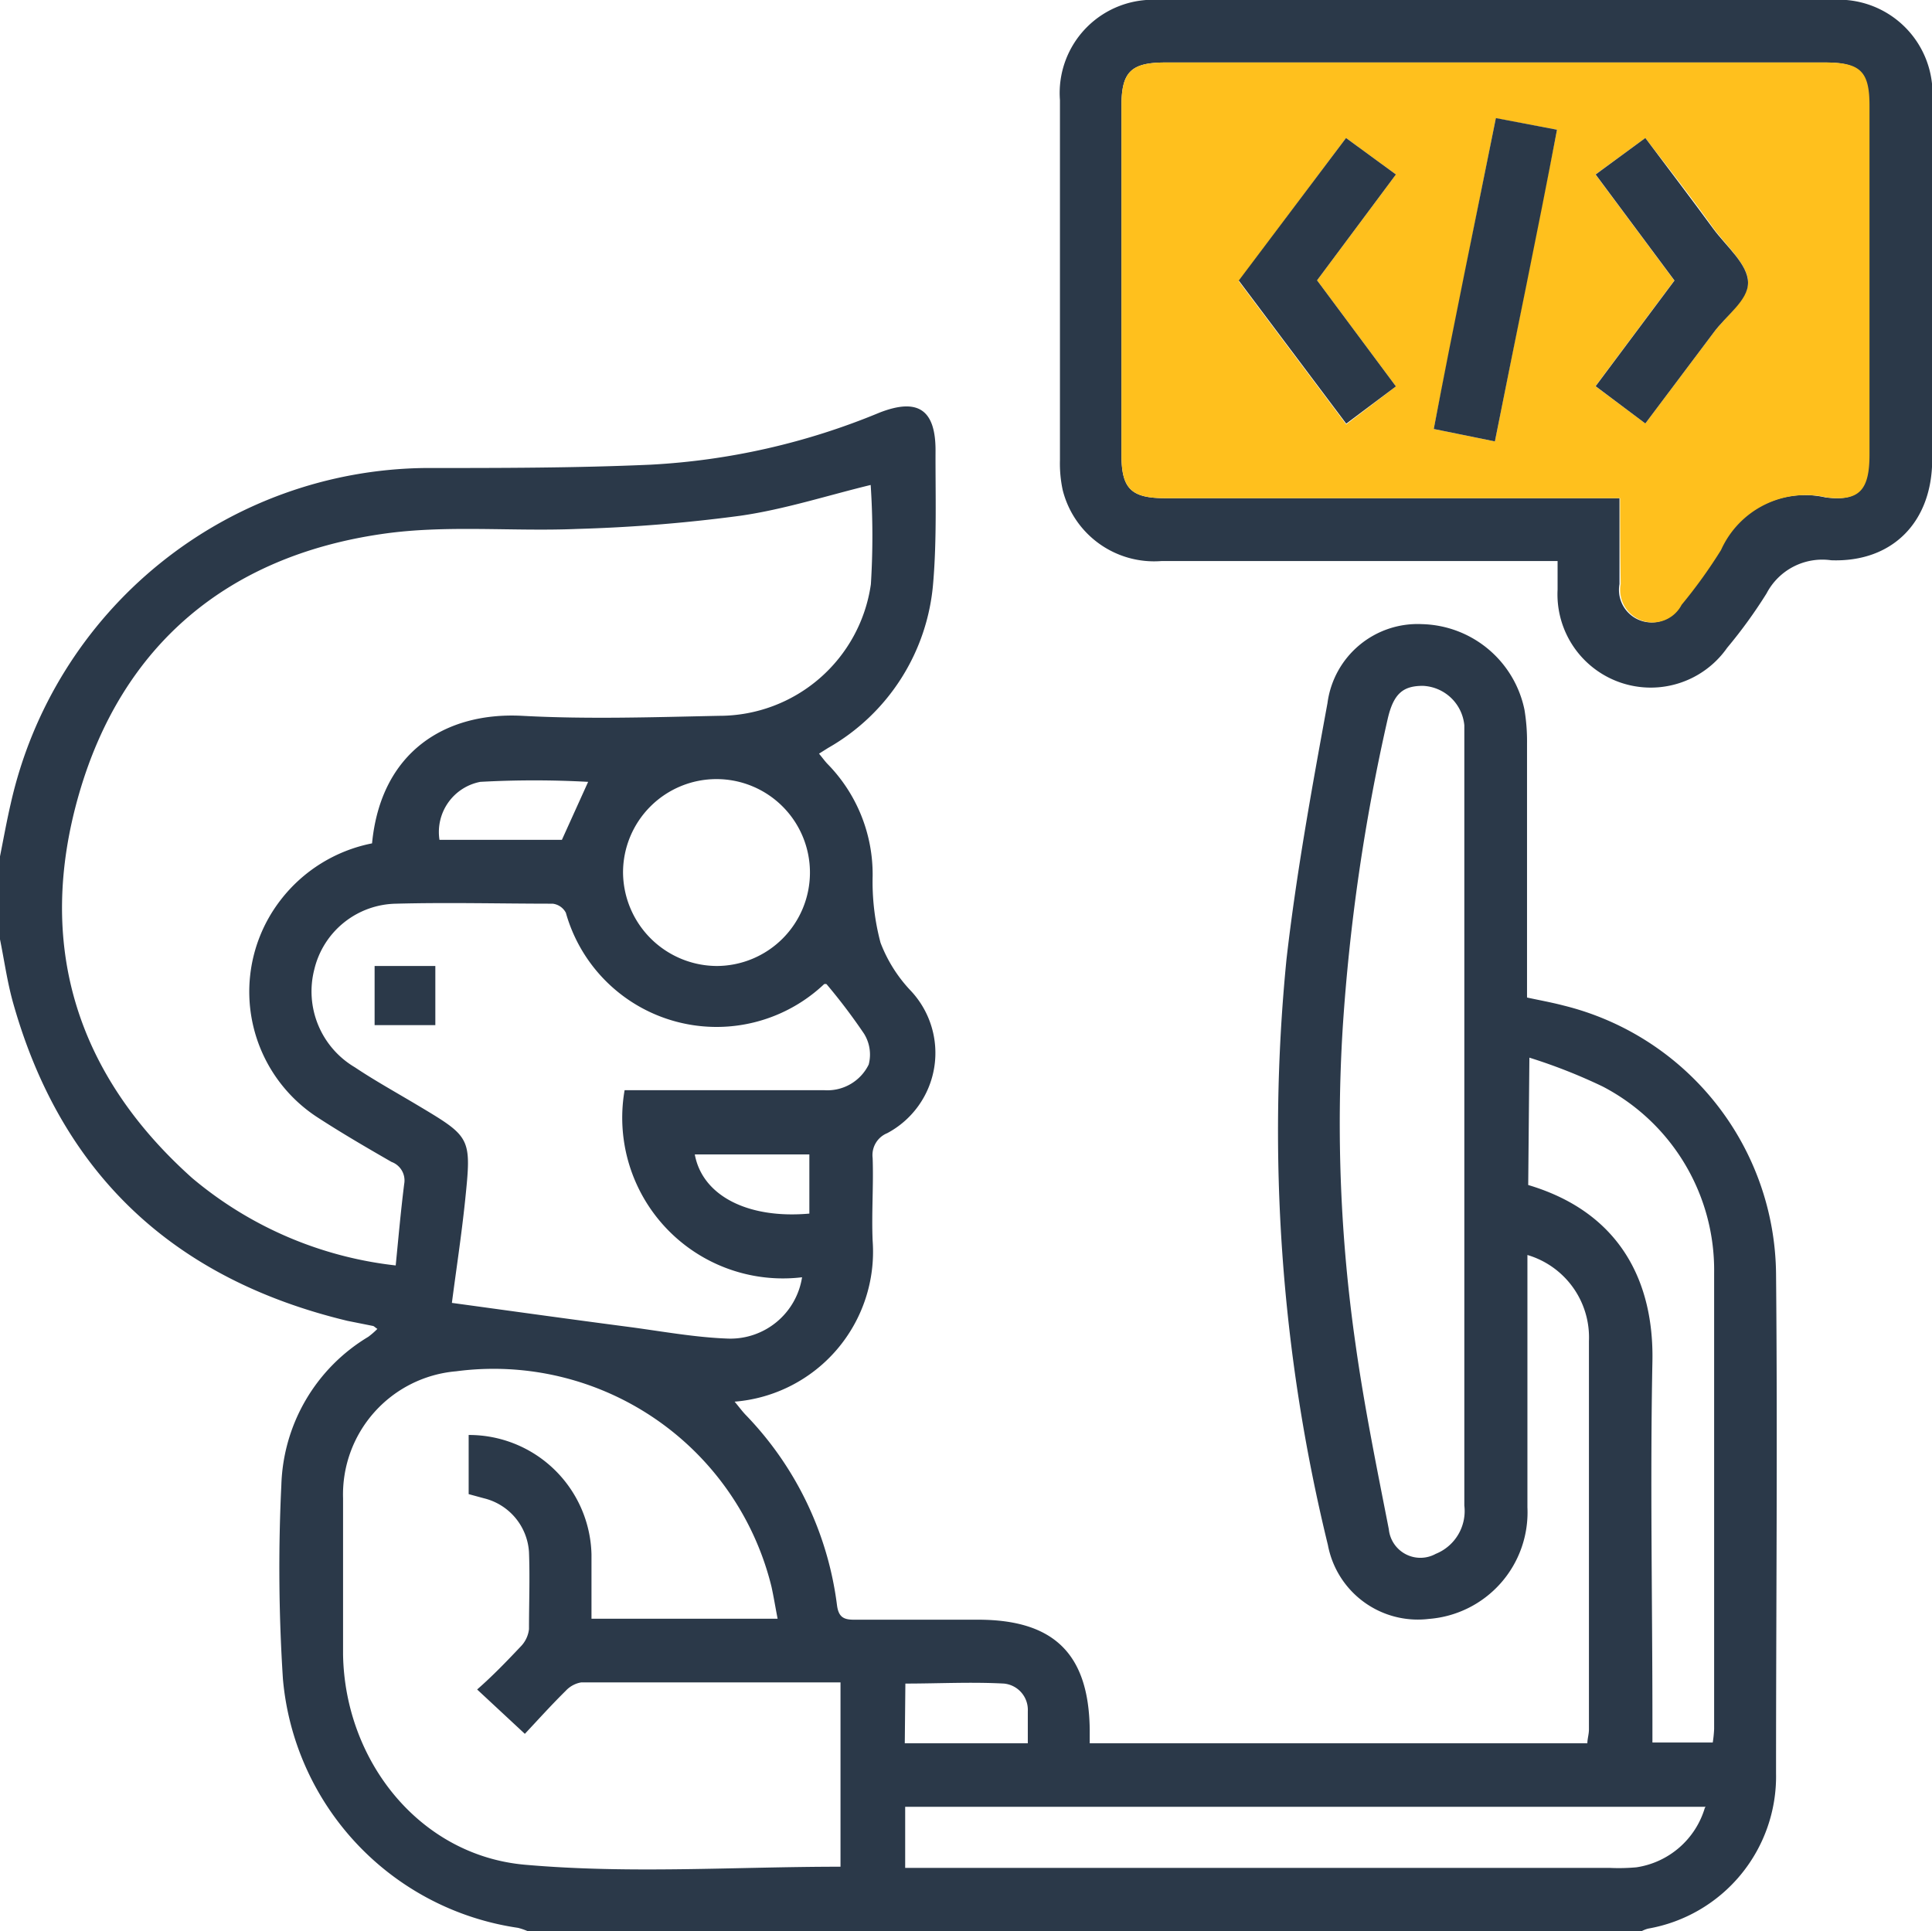 <svg xmlns="http://www.w3.org/2000/svg" viewBox="0 0 97.99 97.97"><g id="Layer_2" data-name="Layer 2"><g id="Layer_1-2" data-name="Layer 1"><path d="M0,43.44c.18-.9.34-1.8.55-2.7a21.79,21.79,0,0,1,21-17c3.82,0,7.65,0,11.47-.17a35.1,35.1,0,0,0,11.59-2.64c1.95-.76,2.85-.15,2.84,1.95s.07,4.47-.12,6.69A10.6,10.6,0,0,1,42,37.94l-.46.29c.16.19.28.36.42.51a8,8,0,0,1,2.3,5.69,12,12,0,0,0,.4,3.39,7.33,7.33,0,0,0,1.5,2.4A4.61,4.61,0,0,1,45,57.48a1.2,1.2,0,0,0-.74,1.26c.05,1.4-.06,2.81,0,4.2a7.63,7.63,0,0,1-7,8.16c.21.25.37.47.55.66a16.93,16.93,0,0,1,4.64,9.65c.08.65.37.76.93.75,2.07,0,4.14,0,6.22,0,3.85,0,5.62,1.73,5.67,5.56,0,.22,0,.44,0,.71H80.51c0-.22.08-.46.08-.7,0-6.57,0-13.14,0-19.7a4.36,4.36,0,0,0-3.12-4.37V64.7c0,3.92,0,7.84,0,11.76a5.42,5.42,0,0,1-5,5.66,4.64,4.64,0,0,1-5.12-3.75,88.45,88.45,0,0,1-2.1-29.71c.5-4.36,1.29-8.69,2.08-13a4.61,4.61,0,0,1,4.8-4A5.44,5.44,0,0,1,77.32,36a9.78,9.78,0,0,1,.13,1.71q0,5.89,0,11.77V50.6c.65.14,1.26.25,1.87.41A14.16,14.16,0,0,1,90.08,64.6c.08,8.45,0,16.9,0,25.35a7.84,7.84,0,0,1-6.49,7.88,1.7,1.7,0,0,0-.35.14H26.79a3.2,3.2,0,0,0-.52-.18A14,14,0,0,1,14.35,85.17a87.31,87.31,0,0,1-.08-9.84,9.08,9.08,0,0,1,4.41-7.52,4.11,4.11,0,0,0,.46-.4c-.12-.08-.17-.14-.22-.15L17.62,67C8.85,64.89,3.13,59.6.67,50.89.37,49.83.22,48.73,0,47.65ZM44.16,24.6c-2.22.54-4.38,1.24-6.6,1.56a79,79,0,0,1-8.28.67c-3.31.14-6.68-.22-9.93.26C11.54,28.23,6.18,32.72,4,40.3S3.84,54.48,9.75,59.76a19.35,19.35,0,0,0,10.32,4.43c.14-1.42.26-2.78.43-4.13a1,1,0,0,0-.64-1.12c-1.27-.73-2.54-1.47-3.77-2.27a7.6,7.6,0,0,1-1.87-11,7.75,7.75,0,0,1,4.65-2.89c.45-4.66,3.74-6.67,7.61-6.47,3.31.18,6.63.07,10,0a7.77,7.77,0,0,0,7.69-6.67A38.93,38.93,0,0,0,44.16,24.6ZM39.44,82.11c-.12-.62-.2-1.12-.31-1.62a14.51,14.51,0,0,0-16-10.93A6.27,6.27,0,0,0,17.4,76c0,2.64,0,5.29,0,7.93.09,5.39,3.88,10.19,9.23,10.66s10.61.1,16,.1V85.34c-4.42,0-8.78,0-13.15,0a1.39,1.39,0,0,0-.79.43c-.74.73-1.44,1.51-2.07,2.18l-2.42-2.25C25,85,25.7,84.27,26.4,83.53a1.5,1.5,0,0,0,.43-.89c0-1.3.05-2.61,0-3.91A3,3,0,0,0,24.54,76l-.77-.21v-3A6.21,6.21,0,0,1,30,78.85c0,1.08,0,2.15,0,3.26Zm2.48-32.19a.24.24,0,0,0-.12,0A7.94,7.94,0,0,1,28.7,46.3a.87.87,0,0,0-.67-.46c-2.64,0-5.29-.07-7.93,0a4.34,4.34,0,0,0-4.16,3.34A4.47,4.47,0,0,0,18,54.14c1,.67,2.12,1.29,3.19,1.93,2.71,1.62,2.73,1.62,2.4,4.83-.19,1.82-.47,3.63-.67,5.19,3,.41,6,.83,9.06,1.23,1.64.22,3.28.52,4.92.58a3.68,3.68,0,0,0,3.78-3.11,8.15,8.15,0,0,1-9-9.49H32.8c3,0,6,0,9,0A2.33,2.33,0,0,0,44.06,54a2,2,0,0,0-.24-1.57A29.55,29.55,0,0,0,41.92,49.92Zm32.35,7V37.84c0-.35,0-.7,0-1.05a2.21,2.21,0,0,0-2.1-2c-1,0-1.49.38-1.79,1.69A99.74,99.74,0,0,0,68.1,52.17a78.71,78.71,0,0,0,.65,16c.44,3.15,1.08,6.28,1.69,9.4a1.61,1.61,0,0,0,2.38,1.25,2.34,2.34,0,0,0,1.45-2.45Zm3.24,3.19c4.74,1.41,6.37,5,6.3,8.92-.12,6.08,0,12.17,0,18.26v1.1h3.06a6.2,6.2,0,0,0,.07-.69c0-7.71,0-15.43,0-23.14a10.5,10.5,0,0,0-5.66-9.45,27.85,27.85,0,0,0-3.71-1.46Zm9,31.54H45.91v3.1H81.65A9.94,9.94,0,0,0,83,94.72,4.28,4.28,0,0,0,86.47,91.7ZM36.34,49a4.74,4.74,0,1,0-4.74-4.74A4.78,4.78,0,0,0,36.34,49Zm-6.51-9.34a49.87,49.87,0,0,0-5.47,0,2.59,2.59,0,0,0-2.07,2.94H28.5ZM45.89,88.43h6.24c0-.57,0-1.1,0-1.63a1.34,1.34,0,0,0-1.21-1.4c-1.66-.09-3.33,0-5,0ZM41.05,61.56v-3H35.24C35.62,60.64,37.91,61.84,41.05,61.56Z" style="fill:#2b3949"/><path d="M79,28.46H58.9a4.78,4.78,0,0,1-5-3.6,6.42,6.42,0,0,1-.14-1.52q0-9.12,0-18.26A4.73,4.73,0,0,1,58.82,0H92.87A4.76,4.76,0,0,1,98,5.14q0,9.09,0,18.17c0,3.15-2,5.22-5.12,5.11A3.19,3.19,0,0,0,89.6,30.1a24.64,24.64,0,0,1-2,2.76A4.73,4.73,0,0,1,79,29.91Zm3.14-3.19c0,1.56,0,3,0,4.36a1.65,1.65,0,0,0,3.09,1.05,25.62,25.62,0,0,0,2-2.78,4.72,4.72,0,0,1,5.35-2.67c1.7.22,2.18-.41,2.18-2.18q0-8.85,0-17.69c0-1.74-.46-2.19-2.23-2.19H59.11c-1.75,0-2.23.48-2.23,2.2v17.7c0,1.72.49,2.2,2.22,2.2H82.17Z" style="fill:#2b3949"/><path d="M82.17,25.27H59.1c-1.73,0-2.22-.48-2.22-2.2V5.37c0-1.72.48-2.2,2.23-2.2H92.59c1.77,0,2.23.45,2.23,2.19q0,8.84,0,17.69c0,1.77-.48,2.4-2.18,2.18a4.72,4.72,0,0,0-5.35,2.67,25.62,25.62,0,0,1-2,2.78,1.65,1.65,0,0,1-3.09-1.05C82.18,28.23,82.17,26.83,82.17,25.27Zm-9.45-3.51,3.1.63c1.05-5.3,2.1-10.52,3.15-15.81L75.87,6C74.81,11.28,73.77,16.48,72.72,21.76ZM70.8,19.6l-4-5.38,4-5.37L68.27,7l-5.44,7.27,5.45,7.26Zm12.65,1.88,3.44-4.58c.65-.87,1.79-1.75,1.77-2.61s-1.1-1.83-1.76-2.72C85.78,10,84.63,8.53,83.45,7L80.92,8.85l4,5.38-4,5.36Z" style="fill:#ffc01d"/><path d="M19,49h3.08v3H19Z" style="fill:#2b3949"/><path d="M72.72,21.76c1-5.28,2.09-10.48,3.15-15.77l3.1.59c-1,5.29-2.1,10.51-3.15,15.81Z" style="fill:#2b3949"/><path d="M70.8,19.6l-2.52,1.89-5.45-7.26L68.27,7,70.8,8.85l-4,5.37Z" style="fill:#2b3949"/><path d="M83.45,21.48l-2.52-1.89,4-5.36-4-5.38L83.45,7c1.18,1.57,2.33,3.08,3.45,4.61.66.89,1.75,1.8,1.76,2.72S87.54,16,86.89,16.9Z" style="fill:#2b3949"/></g></g></svg>